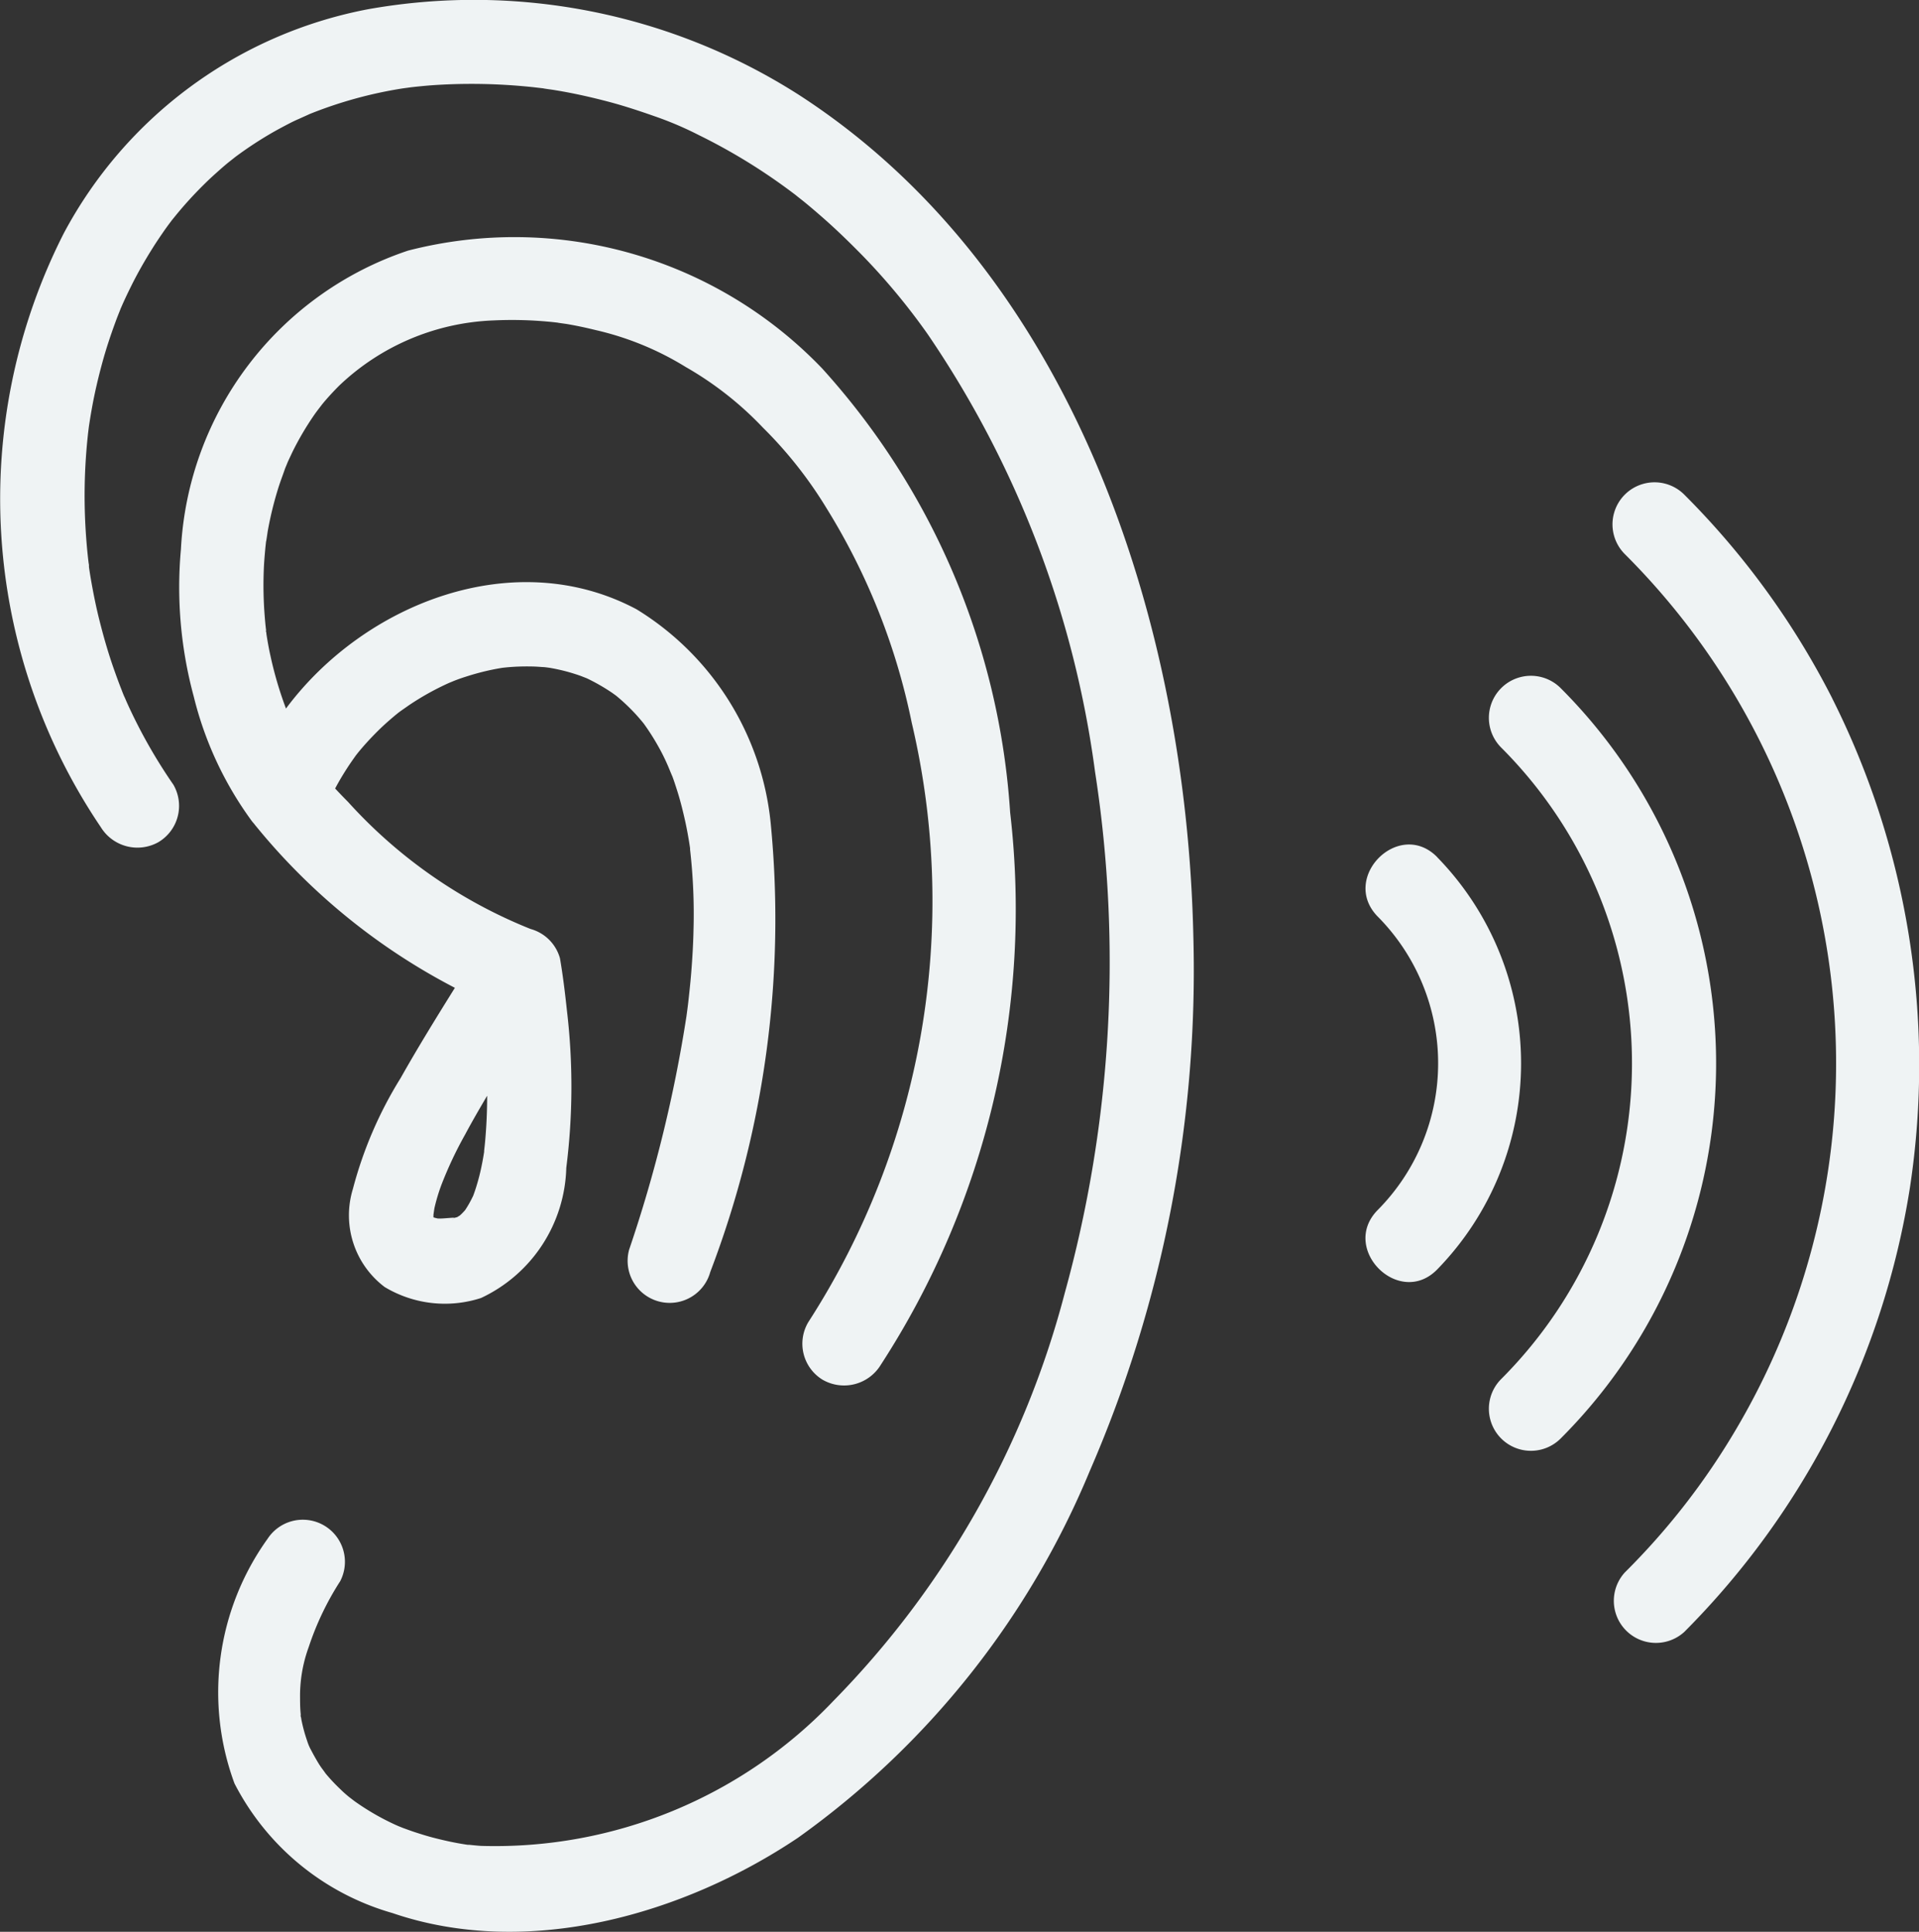 <svg xmlns="http://www.w3.org/2000/svg" width="40.208" height="40.477" viewBox="0 0 40.208 40.477">
  <rect x="0" y="0" width="40.208" height="40.477" fill="#333333" stroke="none"/>
  <path id="路径_769" data-name="路径 769" d="M291.258,266.59a12.644,12.644,0,0,0-9.033-1.8,9.163,9.163,0,0,0-6.377,4.694,12.276,12.276,0,0,0,.775,12.444.9.9,0,0,0,1.205.316.885.885,0,0,0,.316-1.205,10.952,10.952,0,0,1-.964-1.7c-.022-.049-.043-.1-.065-.148,0,.007-.054-.131-.059-.146-.058-.146-.111-.293-.163-.441-.112-.32-.207-.647-.29-.976-.077-.3-.139-.611-.192-.919-.013-.077-.025-.155-.036-.232,0-.01,0-.017,0-.026s0-.028-.006-.05c-.023-.181-.039-.362-.053-.544a11.828,11.828,0,0,1,.016-1.941c.007-.077.015-.154.023-.231l.017-.139c.019-.129.04-.259.063-.387.058-.326.134-.649.221-.968.08-.293.176-.581.281-.865.026-.071.054-.141.082-.211l.017-.043c0-.008.006-.014.01-.024.069-.161.145-.319.223-.476.133-.267.282-.526.441-.779.079-.126.163-.249.248-.372.043-.061.087-.121.132-.18l.015-.021.076-.094a8.274,8.274,0,0,1,.6-.66c.106-.106.217-.207.329-.306.056-.05.114-.1.171-.147.018-.015.137-.108.164-.13a7.952,7.952,0,0,1,.717-.475c.134-.079.272-.152.41-.224.07-.036.141-.07.212-.1.022-.011.193-.086.206-.094a8.923,8.923,0,0,1,1.961-.541l.162-.022c.075-.009.151-.017.226-.024.184-.019.369-.03.554-.038a12.1,12.1,0,0,1,1.23.012c.185.011.37.027.555.046l.223.026c-.025,0,.175.027.175.027.387.06.768.144,1.145.242.343.089.679.2,1.012.317a7.179,7.179,0,0,1,.917.391,12.207,12.207,0,0,1,1.867,1.134c.059.043.118.088.176.132-.028-.02.134.107.134.107.138.111.273.227.406.343.292.255.57.525.84.8a13.626,13.626,0,0,1,1.376,1.658,21.239,21.239,0,0,1,3.506,9.168,26.031,26.031,0,0,1-.634,10.92,19.076,19.076,0,0,1-4.843,8.543,9.785,9.785,0,0,1-7.391,3.043c-.083-.006-.165-.014-.248-.023l-.032,0-.064-.01c-.192-.03-.382-.071-.571-.118-.162-.039-.321-.088-.479-.14-.079-.026-.156-.055-.234-.083l-.1-.04-.068-.03a5.208,5.208,0,0,1-.852-.493l-.12-.092c-.06-.05-.118-.1-.175-.157a3.725,3.725,0,0,1-.324-.347c.027.03-.076-.105-.086-.121-.044-.064-.082-.13-.122-.2s-.074-.136-.108-.2l-.023-.051c-.013-.032-.025-.065-.036-.1a3.3,3.3,0,0,1-.123-.461c0-.019-.007-.034-.01-.046s0-.027,0-.046c-.012-.113-.014-.226-.014-.34a2.981,2.981,0,0,1,.182-1.07,6.033,6.033,0,0,1,.659-1.378.882.882,0,0,0-1.521-.889,5.517,5.517,0,0,0-.694,5.127,5.38,5.38,0,0,0,3.308,2.715c2.831.969,6.1.034,8.5-1.578a17.813,17.813,0,0,0,6.112-7.683,26.325,26.325,0,0,0,2.171-11.191C299.374,277.67,297.019,270.32,291.258,266.59Zm.5,26.923a.9.9,0,0,0,1.206-.316,17.528,17.528,0,0,0,2.712-11.578,15.331,15.331,0,0,0-3.937-9.3,8.929,8.929,0,0,0-8.678-2.471,6.979,6.979,0,0,0-4.759,6.257,8.761,8.761,0,0,0,.268,3.084,7.389,7.389,0,0,0,1.2,2.588.817.817,0,0,0,.063.078c.016.02.031.041.048.06a13.234,13.234,0,0,0,4.161,3.38c-.389.624-.776,1.25-1.137,1.891a8.474,8.474,0,0,0-1,2.323,1.882,1.882,0,0,0,.667,2.056,2.449,2.449,0,0,0,2.018.229,3.1,3.1,0,0,0,1.786-2.727,13.537,13.537,0,0,0,.013-3.3c-.039-.364-.083-.728-.145-1.09a.882.882,0,0,0-.616-.615,10.325,10.325,0,0,1-3.825-2.663q-.137-.138-.27-.28c.08-.152.169-.3.263-.445.049-.075.1-.148.152-.221.011-.016.022-.031.034-.046l.017-.022c.12-.149.249-.29.383-.426s.253-.242.387-.355c.029-.025.06-.049.09-.074.071-.053.142-.1.216-.153a5.655,5.655,0,0,1,.845-.471c.047-.019.12-.05.151-.061.078-.03.157-.056.237-.081a5.244,5.244,0,0,1,.52-.136q.107-.022.215-.039l.076-.008a4.571,4.571,0,0,1,.524-.019c.08,0,.16.007.24.012.032,0,.1.01.146.016a4.024,4.024,0,0,1,.4.09c.077.022.153.046.228.072.032.011.1.039.148.057a4.15,4.15,0,0,1,.369.2c.059.036.116.073.173.112l.072.052a4.027,4.027,0,0,1,.362.336c.051.053.1.108.148.165.024.027.046.055.069.083a4.845,4.845,0,0,1,.3.469c.074.13.141.264.2.4,0-.005.078.19.1.237.038.1.073.211.107.318.065.207.117.418.164.63.027.123.05.246.071.369.011.064.021.128.03.192h0l0,.028a11.873,11.873,0,0,1,.072,1.676c-.006.3-.024.6-.048.9-.014.174-.032.348-.051.521-.021.195-.04.328-.05.4a28.82,28.82,0,0,1-1.2,4.884.881.881,0,0,0,1.7.468,20.725,20.725,0,0,0,1.265-9.413,5.945,5.945,0,0,0-2.809-4.472c-2.55-1.36-5.7-.133-7.346,2.079-.026-.069-.051-.138-.075-.208a7.84,7.84,0,0,1-.251-.9c-.034-.152-.061-.306-.085-.461,0-.014,0-.026-.006-.037s0-.023,0-.037c-.013-.1-.022-.207-.03-.31a8.089,8.089,0,0,1-.019-.93c.005-.155.018-.308.032-.461.005-.053.011-.106.017-.159,0,.029.03-.185.035-.216a7.4,7.4,0,0,1,.216-.886c.044-.144.1-.286.148-.427.006-.014.037-.088.051-.124.032-.072.067-.144.1-.215a6.161,6.161,0,0,1,.451-.77c.028-.041.057-.08.087-.12l.089-.116c.11-.134.228-.261.35-.384a4.955,4.955,0,0,1,3.238-1.371,8.2,8.2,0,0,1,1.126.024c.077.006.154.015.23.024-.056-.005.167.025.167.025.21.035.414.079.617.129a6.24,6.24,0,0,1,1.888.774,7.046,7.046,0,0,1,1.618,1.271,8.813,8.813,0,0,1,1.336,1.694,13.7,13.7,0,0,1,1.781,4.488,16.27,16.27,0,0,1-2.167,12.56A.884.884,0,0,0,291.757,293.513Zm-8.22-3.416c-.024-.031-.035-.05,0,0Zm.049.069h0l0,.007Zm.447-.037c-.049.022-.095.037,0,0Zm.684-2.568c0,.316-.014.631-.042.946-.006.066-.013.132-.021.2v0c0,.007,0,.014,0,.023-.019.127-.043.252-.07.376s-.058.237-.094.354c-.017.056-.036.111-.056.166l-.011.029-.01.02a2.237,2.237,0,0,1-.157.277v0c-.027.032-.055.06-.083.088l-.029.026-.061.037-.009,0-.068.02c.106-.029-.206.01-.29.006h-.03l-.044-.01-.05-.014c0-.019,0-.039,0-.058,0,.009.016-.116.023-.147a3.841,3.841,0,0,1,.14-.467,8.11,8.11,0,0,1,.5-1.063C284.4,288.1,284.557,287.83,284.715,287.561Zm28.183-8.332a16.789,16.789,0,0,0-3.1-4.268.881.881,0,0,0-1.246,1.246,15.073,15.073,0,0,1,2.331,18.338,14.808,14.808,0,0,1-2.331,3,.882.882,0,0,0,1.246,1.246,16.893,16.893,0,0,0,4.729-9.317A17.1,17.1,0,0,0,312.9,279.229Zm-5.69-.214a.881.881,0,0,0-1.246,1.246,9.356,9.356,0,0,1,0,13.231.881.881,0,0,0,1.246,1.246,11.117,11.117,0,0,0,0-15.723Zm-2.587,3.541c-.8-.812-2.042.434-1.246,1.246a4.366,4.366,0,0,1,0,6.148c-.8.811.45,2.059,1.246,1.246A6.186,6.186,0,0,0,304.622,282.556Z" transform="translate(-274.511 -264.597)" fill="#eff3f4"/>
</svg>
